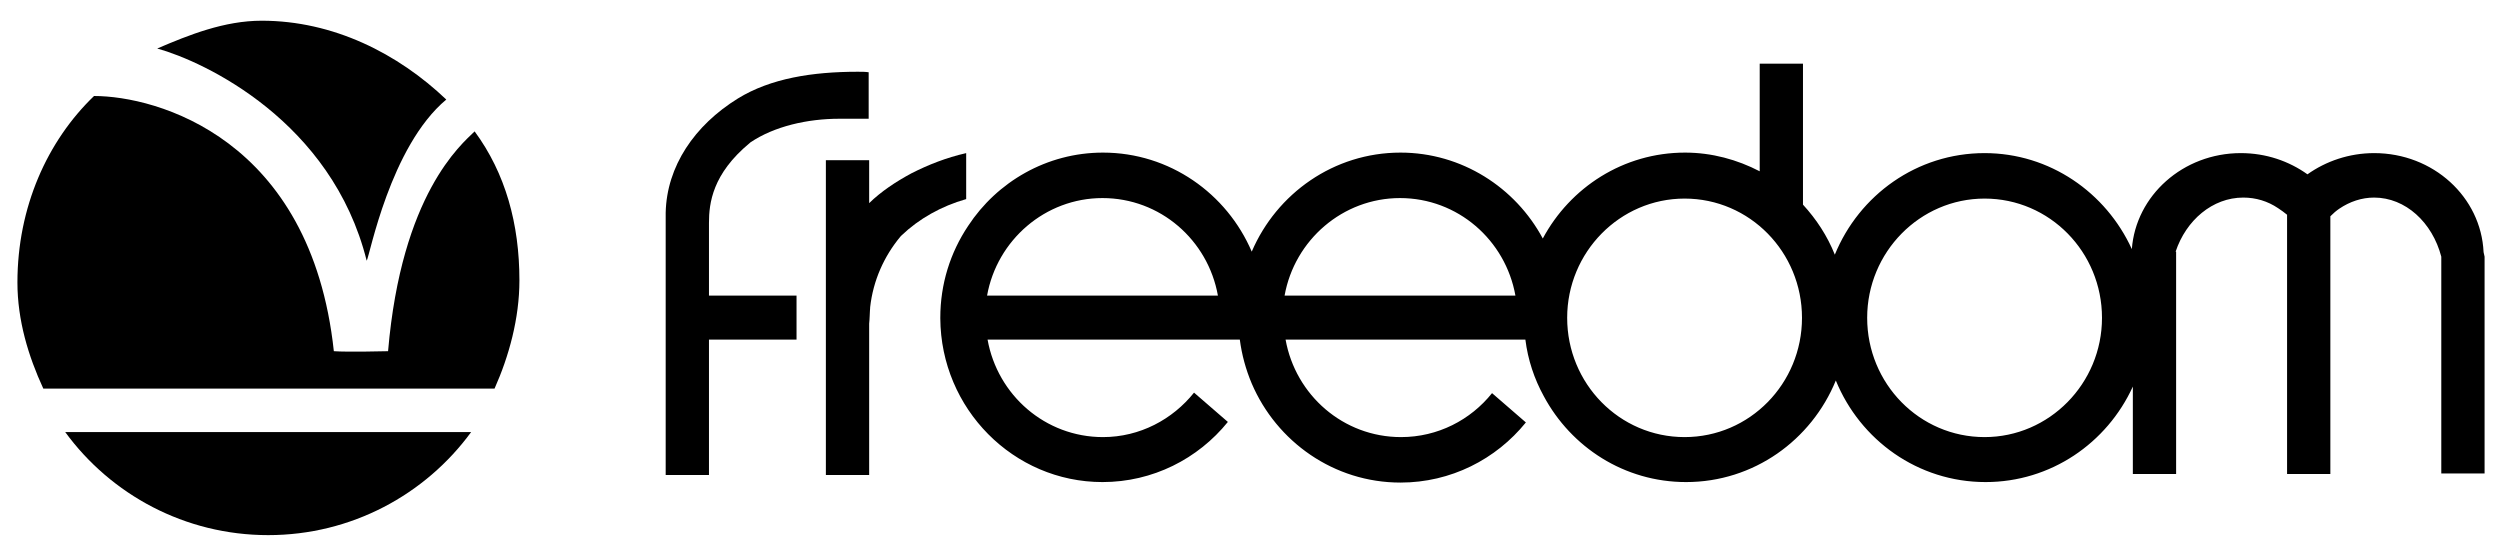 <svg width="197" height="44" viewBox="0 0 197 44" fill="none" xmlns="http://www.w3.org/2000/svg">
<g clip-path="url(#clip0_727_9722)">
<mask id="mask0_727_9722" style="mask-type:luminance" maskUnits="userSpaceOnUse" x="-202" y="-194" width="754" height="431">
<path d="M551.209 -193.123H-201.508V236.923H551.209V-193.123Z" fill="white"/>
</mask>
<g mask="url(#mask0_727_9722)">
<mask id="mask1_727_9722" style="mask-type:luminance" maskUnits="userSpaceOnUse" x="-202" y="-194" width="754" height="431">
<path d="M551.209 -193.123H-201.508V236.923H551.209V-193.123Z" fill="white"/>
</mask>
<g mask="url(#mask1_727_9722)">
<path d="M38.97 30.621C40.107 28.072 40.93 25.086 40.93 22.099C40.93 17.64 39.832 13.658 37.401 10.353C36.343 11.388 31.639 15.29 30.58 27.674C30.58 27.674 27.365 27.754 26.307 27.674C24.503 10.87 12.311 7.565 7.41 7.565C3.725 11.109 1.373 16.326 1.373 22.259C1.373 25.245 2.236 28.072 3.412 30.621H38.97Z" fill="black"/>
</g>
<mask id="mask2_727_9722" style="mask-type:luminance" maskUnits="userSpaceOnUse" x="-202" y="-194" width="754" height="431">
<path d="M551.209 -193.123H-201.508V236.923H551.209V-193.123Z" fill="white"/>
</mask>
<g mask="url(#mask2_727_9722)">
<path d="M28.895 20.546C29.13 20.188 30.737 11.547 35.167 7.844C31.364 4.22 26.268 1.632 20.622 1.632C17.682 1.632 14.899 2.747 12.39 3.822C16.114 4.857 26.15 9.556 28.895 20.546Z" fill="black"/>
</g>
<mask id="mask3_727_9722" style="mask-type:luminance" maskUnits="userSpaceOnUse" x="-202" y="-194" width="754" height="431">
<path d="M551.209 -193.123H-201.508V236.923H551.209V-193.123Z" fill="white"/>
</mask>
<g mask="url(#mask3_727_9722)">
<path d="M5.137 34.045C8.743 38.983 14.585 42.168 21.132 42.168C27.679 42.168 33.52 38.983 37.127 34.045H5.137Z" fill="black"/>
</g>
<mask id="mask4_727_9722" style="mask-type:luminance" maskUnits="userSpaceOnUse" x="-202" y="-194" width="754" height="431">
<path d="M551.209 -193.123H-201.508V236.923H551.209V-193.123Z" fill="white"/>
</mask>
<g mask="url(#mask4_727_9722)">
<path d="M195.706 19.869C195.51 15.529 191.747 12.065 187.082 12.065C185.121 12.065 183.279 12.702 181.828 13.737C180.378 12.702 178.574 12.065 176.575 12.065C172.027 12.065 168.303 15.409 167.989 19.63C165.951 15.17 161.521 12.065 156.385 12.065C151.053 12.065 146.505 15.37 144.584 20.068C143.996 18.595 143.134 17.281 142.075 16.126V5.017H138.665V13.498C136.9 12.582 134.901 12.025 132.784 12.025C127.923 12.025 123.728 14.772 121.572 18.794C119.416 14.772 115.181 12.025 110.359 12.025C105.106 12.025 100.598 15.25 98.637 19.829C96.677 15.25 92.169 12.025 86.915 12.025C82.485 12.025 78.565 14.334 76.291 17.799C74.88 19.909 74.096 22.378 74.096 25.046V25.085C74.135 32.213 79.859 37.987 86.876 37.987C90.836 37.987 94.403 36.155 96.756 33.248L94.09 30.939C92.404 33.049 89.817 34.443 86.915 34.443C82.368 34.443 78.604 31.138 77.82 26.758H97.697C97.853 27.952 98.167 29.107 98.637 30.222C100.598 34.801 105.106 38.027 110.359 38.027C114.319 38.027 117.887 36.195 120.239 33.288L117.573 30.979C115.887 33.089 113.3 34.443 110.399 34.443C105.851 34.443 102.087 31.138 101.303 26.758H120.2C120.396 28.351 120.905 29.864 121.65 31.218C123.806 35.239 128.001 37.987 132.862 37.987C138.194 37.987 142.742 34.682 144.663 29.983C146.584 34.682 151.132 37.987 156.463 37.987C161.599 37.987 166.029 34.921 168.068 30.461V37.35H171.478V19.829H171.439C172.262 17.36 174.34 15.569 176.771 15.569C177.751 15.569 178.692 15.847 179.515 16.405C179.75 16.564 179.986 16.723 180.221 16.922V37.35H183.632V17.042C183.867 16.803 184.102 16.604 184.337 16.445C185.161 15.887 186.101 15.569 187.082 15.569C189.551 15.569 191.668 17.52 192.374 20.227V37.31H195.785V20.227C195.746 20.108 195.746 19.988 195.706 19.869ZM77.781 23.294C78.565 18.913 82.368 15.608 86.876 15.608C91.424 15.608 95.187 18.913 95.972 23.294H77.781ZM101.225 23.294C102.009 18.913 105.812 15.608 110.32 15.608C114.868 15.608 118.631 18.913 119.416 23.294H101.225ZM132.745 34.443C127.609 34.443 123.493 30.222 123.493 25.046C123.493 19.869 127.648 15.648 132.745 15.648C137.881 15.648 141.997 19.869 141.997 25.046C141.997 30.222 137.881 34.443 132.745 34.443ZM156.385 34.443C151.249 34.443 147.133 30.222 147.133 25.046C147.133 19.869 151.288 15.648 156.385 15.648C161.521 15.648 165.637 19.869 165.637 25.046C165.637 30.222 161.481 34.443 156.385 34.443Z" fill="black"/>
</g>
<mask id="mask5_727_9722" style="mask-type:luminance" maskUnits="userSpaceOnUse" x="-202" y="-194" width="754" height="431">
<path d="M551.209 -193.123H-201.508V236.923H551.209V-193.123Z" fill="white"/>
</mask>
<g mask="url(#mask5_727_9722)">
<path d="M67.589 5.654C64.021 5.654 60.728 6.171 58.141 7.764C54.73 9.875 52.535 13.1 52.456 16.763V37.429H55.867V26.758H62.767V23.294H55.867V17.56C55.867 16.007 56.141 13.697 59.081 11.268L59.121 11.229C61.002 9.954 63.629 9.357 66.138 9.357H68.451V5.694C68.177 5.654 67.902 5.654 67.589 5.654Z" fill="black"/>
</g>
<mask id="mask6_727_9722" style="mask-type:luminance" maskUnits="userSpaceOnUse" x="-202" y="-194" width="754" height="431">
<path d="M551.209 -193.123H-201.508V236.923H551.209V-193.123Z" fill="white"/>
</mask>
<g mask="url(#mask6_727_9722)">
<path d="M68.568 24.209C68.528 24.648 68.489 25.085 68.489 25.523L68.568 24.209Z" fill="black"/>
</g>
<mask id="mask7_727_9722" style="mask-type:luminance" maskUnits="userSpaceOnUse" x="-202" y="-194" width="754" height="431">
<path d="M551.209 -193.123H-201.508V236.923H551.209V-193.123Z" fill="white"/>
</mask>
<g mask="url(#mask7_727_9722)">
<path d="M68.568 24.209C68.803 22.099 69.666 20.188 70.96 18.635C70.999 18.595 70.999 18.595 71.038 18.555C72.41 17.241 74.174 16.245 76.135 15.688V12.065C74.567 12.423 73.155 12.98 71.822 13.657C70.568 14.334 69.431 15.091 68.49 16.006V12.622H65.079V37.429H68.49V25.483" fill="black"/>
</g>
</g>
</g>
<defs>
<clipPath id="clip0_727_9722">
<rect width="197" height="44" fill="white"/>
</clipPath>
</defs>
</svg>
